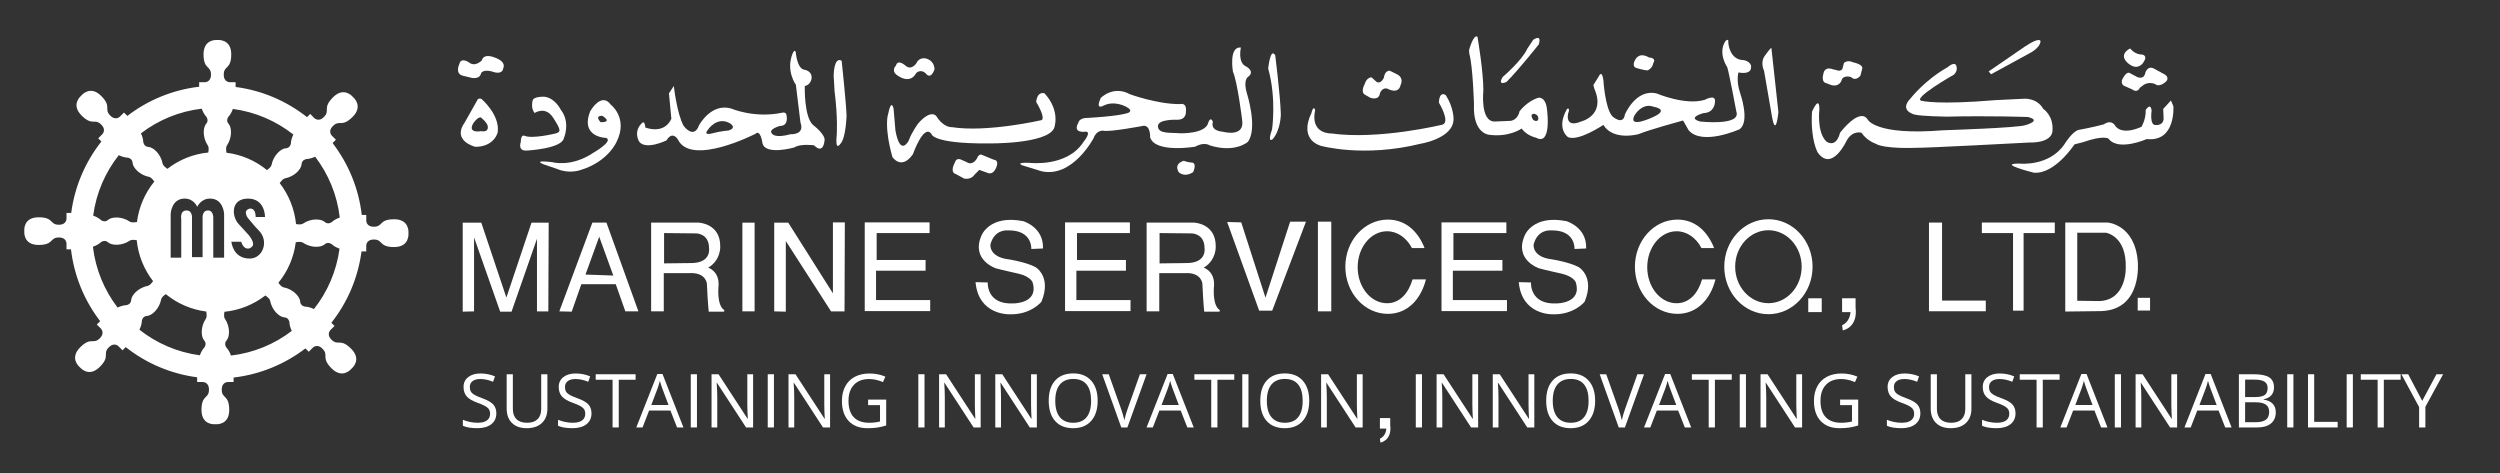 <?xml version="1.0" encoding="utf-8"?>
<!-- Generator: Adobe Illustrator 16.0.0, SVG Export Plug-In . SVG Version: 6.00 Build 0)  -->
<!DOCTYPE svg PUBLIC "-//W3C//DTD SVG 1.1//EN" "http://www.w3.org/Graphics/SVG/1.1/DTD/svg11.dtd">
<svg version="1.1" id="Layer_1" xmlns="http://www.w3.org/2000/svg" xmlns:xlink="http://www.w3.org/1999/xlink" x="0px" y="0px"
	 width="412px" height="78px" viewBox="0 0 412 78" enable-background="new 0 0 412 78" xml:space="preserve">
<rect x="0" y="0" width="412" height="78" fill="#333333" stroke="none"/>
<path fill="#FFFFFF" d="M67.316,38.339c0,0,0.198-2.205-2.354-2.205c-2.557,0-1.801,1.23-3.352,1.23
	c-1.347,0-1.251-1.097-1.251-1.097V35.42H59.62c-0.517-4.427-2.229-8.482-4.81-11.844l0.549-0.551l-0.598-0.594
	c0,0-0.849-0.716,0.107-1.664c1.095-1.099,1.438,0.299,3.246-1.504c1.805-1.804,0.108-3.218,0.108-3.218l-0.12-0.127
	c0,0-1.416-1.692-3.216,0.112c-1.807,1.812-0.408,2.146-1.502,3.248c-0.957,0.953-1.663,0.105-1.663,0.105l-0.596-0.604
	l-0.529,0.525c-3.325-2.627-7.357-4.394-11.769-4.972V13.55h-0.854c0,0-1.099,0.093-1.099-1.248c0-1.553,1.235-0.801,1.235-3.356
	c0-2.549-2.199-2.354-2.199-2.354h-0.17c0,0-2.197-0.194-2.197,2.354c0,2.557,1.228,1.805,1.228,3.356
	c0,1.341-1.098,1.248-1.098,1.248h-0.851v0.742c-4.42,0.521-8.475,2.229-11.836,4.81l-0.554-0.556l-0.6,0.603
	c0,0-0.709,0.852-1.665-0.107c-1.098-1.1,0.303-1.436-1.497-3.24c-1.806-1.813-3.218-0.109-3.218-0.109l-0.121,0.125
	c0,0-1.699,1.406,0.107,3.211c1.804,1.804,2.146,0.406,3.243,1.504c0.958,0.949,0.105,1.664,0.105,1.664l-0.599,0.595l0.522,0.526
	c-2.626,3.328-4.394,7.361-4.973,11.771h-0.775v0.848c0,0,0.097,1.098-1.254,1.098c-1.551,0-0.8-1.225-3.354-1.225
	c-2.553,0-2.349,2.189-2.349,2.189v0.174c0,0-0.204,2.194,2.349,2.194c2.555,0,1.803-1.233,3.354-1.233
	c1.351,0,1.254,1.102,1.254,1.102v0.854h0.737c0.519,4.424,2.23,8.479,4.809,11.84l-0.557,0.555l0.605,0.594
	c0,0,0.849,0.707-0.104,1.671c-1.097,1.09-1.441-0.312-3.245,1.493c-1.805,1.812-0.108,3.224-0.108,3.224l0.122,0.115
	c0,0,1.408,1.694,3.214-0.109c1.809-1.805,0.405-2.141,1.501-3.237c0.955-0.957,1.657-0.111,1.657-0.111l0.605,0.605l0.521-0.528
	c3.327,2.627,7.36,4.392,11.771,4.974v0.779h0.851c0,0,1.099-0.096,1.099,1.256c0,1.551-1.233,0.799-1.233,3.354
	c0,2.551,2.203,2.346,2.203,2.346h0.169c0,0,2.198,0.205,2.198-2.346c0-2.558-1.233-1.806-1.233-3.354
	c0-1.352,1.101-1.256,1.101-1.256h0.85v-0.738c4.424-0.518,8.48-2.229,11.841-4.805l0.549,0.557l0.6-0.605
	c0,0,0.712-0.854,1.665,0.109c1.099,1.1-0.304,1.434,1.5,3.24c1.801,1.803,3.217,0.107,3.217,0.107l0.125-0.127
	c0,0,1.692-1.41-0.116-3.213c-1.799-1.808-2.144-0.404-3.243-1.5c-0.951-0.957-0.102-1.66-0.102-1.66l0.602-0.604l-0.524-0.523
	c2.625-3.321,4.389-7.354,4.97-11.762h0.78v-0.854c0,0-0.096-1.106,1.251-1.106c1.551,0,0.795,1.242,3.352,1.242
	c2.552,0,2.354-2.205,2.354-2.205L67.316,38.339L67.316,38.339z M37.373,24.016c0.949-1.401,0.807-3.052,0.3-3.606
	c-0.497-0.548-0.05-1.146-0.05-1.146c0.339-0.361,0.581-0.824,0.758-1.313c3.732,0.498,7.142,1.998,9.96,4.22
	c-0.229,0.482-0.388,0.989-0.406,1.495c0,0-0.105,0.75-0.853,0.774c-0.739,0.039-2.019,1.106-2.338,2.768
	c-0.051,0.252-0.357,0.543-0.744,0.825c-1.871-1.532-4.17-2.552-6.676-2.862C37.238,24.673,37.229,24.236,37.373,24.016
	 M41.065,36.173c0,0,0.943,1.177,1.57,1.795c1.765,1.75,0.682,4.644-1.484,4.644c-2.799,0-3.018-2.773-3.018-2.773h1.615
	c0.56,1.813,1.967,1.051,1.967,0.391c0-0.643-0.722-1.488-0.722-1.488l-1.664-1.819c-1.188-1.282-1.316-4.194,1.54-4.194
	c2.861,0,2.803,3.037,2.803,3.037h-1.539c0-2.023-1.619-1.438-1.619-0.763C40.514,35.655,41.065,36.173,41.065,36.173 M33.248,17.91
	c0.178,0.504,0.425,0.98,0.772,1.354c0,0,0.446,0.596-0.048,1.146c-0.503,0.557-0.648,2.205,0.3,3.606
	c0.147,0.213,0.136,0.645,0.054,1.121c-2.536,0.244-4.853,1.219-6.74,2.688c-0.407-0.284-0.736-0.592-0.783-0.858
	c-0.315-1.651-1.589-2.711-2.333-2.752c-0.745-0.03-0.852-0.774-0.852-0.774c-0.017-0.494-0.17-0.991-0.392-1.463
	C26.072,19.796,29.507,18.35,33.248,17.91 M19.573,25.577c0.48,0.229,0.991,0.393,1.498,0.409c0,0,0.741,0.103,0.779,0.849
	c0.034,0.742,1.099,2.015,2.758,2.327c0.255,0.056,0.544,0.361,0.828,0.755c-1.528,1.863-2.549,4.17-2.865,6.674
	c-0.49,0.076-0.931,0.093-1.148-0.047c-1.407-0.957-3.053-0.81-3.604-0.308c-0.552,0.503-1.151,0.053-1.151,0.053
	c-0.364-0.336-0.823-0.579-1.313-0.755C15.85,31.805,17.349,28.393,19.573,25.577 M21.617,49.445
	c-0.033,0.744-0.779,0.843-0.779,0.843c-0.492,0.021-0.989,0.178-1.461,0.399c-2.178-2.852-3.625-6.283-4.065-10.025
	c0.508-0.18,0.98-0.426,1.354-0.771c0,0,0.599-0.445,1.151,0.051c0.552,0.5,2.197,0.648,3.604-0.301
	c0.214-0.146,0.637-0.135,1.113-0.057c0.251,2.537,1.222,4.854,2.692,6.745c-0.287,0.407-0.593,0.729-0.855,0.776
	C22.713,47.427,21.654,48.698,21.617,49.445 M33.944,52.488c-0.952,1.4-0.804,3.06-0.301,3.604c0.5,0.559,0.05,1.154,0.05,1.154
	c-0.336,0.359-0.579,0.816-0.754,1.307c-3.732-0.496-7.145-1.994-9.961-4.217c0.229-0.48,0.39-0.99,0.404-1.498
	c0,0,0.109-0.744,0.859-0.773c0.736-0.041,2.011-1.098,2.329-2.764c0.053-0.26,0.358-0.549,0.749-0.83
	c1.868,1.529,4.169,2.551,6.671,2.869C34.076,51.829,34.09,52.273,33.944,52.488 M35.149,42.464v-6.375c0,0,0.123-1.405-0.87-1.405
	c-1.039,0-0.892,1.342-0.892,1.342v6.345H31.64v-6.345c0,0,0.145-1.342-0.895-1.342c-1.136,0-0.876,1.405-0.876,1.405v6.375h-1.744
	v-7.217c0,0,0.105-2.522,2.317-2.522c1.518,0,2.059,1.362,2.059,1.362s0.586-1.362,2.116-1.362c2.208,0,2.317,2.522,2.317,2.522
	v7.217H35.149z M38.063,58.593c-0.178-0.502-0.427-0.976-0.771-1.346c0,0-0.449-0.597,0.053-1.154
	c0.5-0.547,0.654-2.202-0.304-3.604c-0.146-0.206-0.129-0.638-0.055-1.106c2.536-0.252,4.854-1.227,6.744-2.688
	c0.409,0.281,0.731,0.588,0.782,0.846c0.313,1.663,1.591,2.723,2.341,2.759c0.742,0.035,0.841,0.779,0.841,0.779
	c0.018,0.491,0.17,0.989,0.39,1.457C45.24,56.714,41.808,58.156,38.063,58.593 M51.738,50.932c-0.478-0.229-0.987-0.39-1.492-0.404
	c0,0-0.743-0.103-0.781-0.855c-0.033-0.732-1.098-2.015-2.761-2.328c-0.254-0.047-0.549-0.359-0.826-0.746
	c1.533-1.873,2.547-4.172,2.865-6.674c0.493-0.086,0.934-0.094,1.152,0.049c1.405,0.957,3.056,0.807,3.604,0.295
	c0.548-0.498,1.153-0.039,1.153-0.039c0.356,0.334,0.813,0.57,1.3,0.75C55.458,44.708,53.962,48.119,51.738,50.932 M54.654,36.62
	c0,0-0.605,0.448-1.153-0.052c-0.548-0.504-2.199-0.655-3.604,0.302c-0.212,0.144-0.64,0.135-1.11,0.057
	c-0.256-2.532-1.225-4.854-2.693-6.752c0.287-0.399,0.589-0.724,0.848-0.774c1.665-0.314,2.725-1.584,2.755-2.332
	c0.039-0.744,0.785-0.854,0.785-0.854c0.49-0.019,0.986-0.17,1.457-0.388c2.175,2.849,3.621,6.283,4.057,10.023
	C55.493,36.025,55.02,36.277,54.654,36.62"/>
<polygon fill="#FFFFFF" points="76.256,51.363 76.256,36.693 79.317,36.693 83.451,49.04 87.592,36.693 90.423,36.693 
	90.365,51.313 88.494,51.313 88.494,39.35 84.303,51.363 82.429,51.363 78.124,39.124 78.124,51.313 "/>
<path fill="#FFFFFF" d="M99.943,36.689h-2.324l-5.443,14.623l2.04,0.052l1.591-4.533h5.667l1.584,4.481h2.152L99.943,36.689z
	 M96.488,45.246l2.263-6.232l2.323,6.397L96.488,45.246z"/>
<path fill="#FFFFFF" d="M118.417,47.116c0.167-2.439-1.704-3.003-1.704-3.003c2.097-1.246,1.982-3.456,1.982-3.456
	c0.062-3.857-3.57-3.968-3.57-3.968h-7.819v14.623h2.084v-6.301h4.233c2.773-0.146,2.875,1.77,2.875,1.77
	c0.15,3.378,0.302,4.583,0.302,4.583h2.523l0.049-0.247C118.058,50.309,118.417,47.116,118.417,47.116 M113.773,43.354l-4.333,0.053
	V38.41l5.295,0.054c0,0,2.114,0,2.114,2.42C116.851,40.882,117.306,43.405,113.773,43.354"/>
<path fill="#FFFFFF" d="M200.07,47.116c0.167-2.439-1.698-3.003-1.698-3.003c2.091-1.246,1.982-3.456,1.982-3.456
	c0.055-3.857-3.567-3.968-3.567-3.968h-7.824v14.623h2.083v-6.301h4.237c2.772-0.146,2.872,1.77,2.872,1.77
	c0.151,3.378,0.304,4.583,0.304,4.583h2.519l0.054-0.247C199.716,50.309,200.07,47.116,200.07,47.116 M195.431,43.354l-4.333,0.053
	V38.41l5.29,0.054c0,0,2.121,0,2.121,2.42C198.51,40.882,198.963,43.405,195.431,43.354"/>
<rect x="122.345" y="36.695" fill="#FFFFFF" width="2.014" height="14.615"/>
<polygon fill="#FFFFFF" points="127.591,51.313 127.591,36.695 129.905,36.695 137.264,48.341 137.264,36.65 139.229,36.65 
	139.178,51.313 136.958,51.313 129.502,39.727 129.502,51.363 "/>
<polygon fill="#FFFFFF" points="153.195,36.65 142.508,36.65 142.508,51.268 153.297,51.268 153.297,49.45 144.371,49.45 
	144.371,44.611 152.535,44.611 152.535,42.845 144.473,42.845 144.473,38.41 153.195,38.41 "/>
<polygon fill="#FFFFFF" points="186.207,36.65 175.521,36.65 175.521,51.268 186.31,51.268 186.31,49.45 177.387,49.45 
	177.387,44.611 185.552,44.611 185.552,42.845 177.488,42.845 177.488,38.41 186.207,38.41 "/>
<polygon fill="#FFFFFF" points="248.249,36.65 237.561,36.65 237.561,51.268 248.348,51.268 248.348,49.45 239.43,49.45 
	239.43,44.611 247.595,44.611 247.595,42.845 239.523,42.845 239.523,38.41 248.249,38.41 "/>
<polygon fill="#FFFFFF" points="202.236,36.587 207.51,51.195 209.658,51.195 215.225,36.53 212.614,36.53 208.551,49.055 
	204.554,36.646 "/>
<rect x="217.191" y="36.53" fill="#FFFFFF" width="2.203" height="14.78"/>
<path fill="#FFFFFF" d="M232.79,46.04c-0.677,2.289-2.106,3.933-4.204,3.933c-2.677,0-4.843-2.656-4.843-5.931
	s2.166-5.931,4.843-5.931c1.723,0,3.234,1.104,4.098,2.767h2.082c-1.08-2.767-3.146-4.688-6.039-4.688
	c-3.871,0-7.016,3.473-7.016,7.763c0,4.291,3.145,7.771,7.016,7.771c3.228,0,5.441-2.404,6.269-5.682L232.79,46.04L232.79,46.04z"/>
<path fill="#FFFFFF" d="M280.502,46.04c-0.661,2.289-2.095,3.933-4.197,3.933c-2.676,0-4.84-2.656-4.84-5.931
	s2.164-5.931,4.84-5.931c1.721,0,3.236,1.104,4.09,2.767h2.088c-1.076-2.767-3.142-4.688-6.031-4.688
	c-3.876,0-7.018,3.473-7.018,7.763c0,4.291,3.142,7.771,7.018,7.771c3.22,0,5.438-2.404,6.26-5.682L280.502,46.04L280.502,46.04z"/>
<path fill="#FFFFFF" d="M291.436,36.13c-4.018,0-7.276,3.5-7.276,7.821c0,4.326,3.261,7.829,7.276,7.829
	c4.021,0,7.276-3.503,7.276-7.829C298.712,39.63,295.454,36.13,291.436,36.13 M291.436,49.966c-3.024,0-5.48-2.692-5.48-6.015
	c0-3.317,2.456-6.008,5.48-6.008c3.027,0,5.479,2.689,5.479,6.008C296.914,47.271,294.463,49.966,291.436,49.966"/>
<path fill="#FFFFFF" d="M259.479,41.032c0,0,0.22-3.191-3.934-3.063c0,0-2.146-0.223-2.801,2.319c0,0-0.313,2.06,3.015,2.455
	c0,0,2.804,0.431,4.376,1.261c0,0,2.756,1.533,1.008,5.729c0,0-1.752,2.189-5.298,2.06c0,0-5.067,0.176-5.551-5.295l2.013,0.049
	c0,0-0.265,3.715,4.286,3.453c0,0,4.154,0,3.104-3.453c0,0-0.307-0.963-2.318-1.444c0,0-2.974-0.658-3.721-0.879
	c0,0-4.151-1.351-2.405-5.38c0,0,1.271-3.495,6.87-2.401c0,0,3.411,0.957,3.277,4.506L259.479,41.032z"/>
<path fill="#FFFFFF" d="M169.958,41.032c0,0,0.223-3.191-3.937-3.063c0,0-2.141-0.223-2.797,2.319c0,0-0.302,2.06,3.018,2.455
	c0,0,2.798,0.431,4.377,1.261c0,0,2.751,1.533,1.004,5.729c0,0-1.751,2.189-5.295,2.06c0,0-5.073,0.176-5.558-5.295l2.011,0.049
	c0,0-0.256,3.715,4.289,3.453c0,0,4.154,0,3.109-3.453c0,0-0.308-0.963-2.319-1.444c0,0-2.976-0.658-3.721-0.879
	c0,0-4.151-1.351-2.403-5.38c0,0,1.27-3.495,6.868-2.401c0,0,3.41,0.957,3.28,4.506L169.958,41.032z"/>
<rect x="298" y="49.159" fill="#FFFFFF" width="2.22" height="2.276"/>
<path fill="#FFFFFF" d="M305.798,50.671v-1.512h-2.221v2.276h1.39c-0.064,0.662-0.339,1.687-1.39,2.17l0.112,0.843
	C303.689,54.448,306.212,54.044,305.798,50.671"/>
<polygon fill="#FFFFFF" points="338.629,36.673 326.607,36.673 326.607,38.41 331.749,38.41 331.749,51.195 333.487,51.195 
	333.487,38.41 338.629,38.41 "/>
<polygon fill="#FFFFFF" points="320.051,49.537 320.051,36.68 317.895,36.68 317.895,49.537 317.895,51.294 320.051,51.294 
	327.258,51.294 327.258,49.537 "/>
<path fill="#FFFFFF" d="M352.304,43.073c-0.479-6.058-4.928-6.396-4.928-6.396h-7.021v14.666l5.89-0.072
	C353.161,51.064,352.304,43.073,352.304,43.073 M345.977,49.615l-3.646-0.047V38.354h4.72c0,0,3.43,0.485,3.273,5.791
	C350.323,44.145,350.479,49.45,345.977,49.615"/>
<rect x="352.292" y="49.083" fill="#FFFFFF" width="2.037" height="2.094"/>
<path fill="#FFFFFF" d="M358.171,17.49c0,0,0.458,5.943-4.391,5.429c0,0-4.675,2.08-6.293-0.062c0,0-0.757-0.637-4.213,0.578
	l-1.396,0.353c0,0-3.226,4.957-6.694,4.672c0,0-6.295-1.56-2.309-1.498c0,0,4.794,0.517,7.336-3.175c0,0,1.204-2.021,2.307-2.373
	c0,0,2.308-0.405,4.215-0.928c0,0,0.979-0.803,1.738,0.06c0,0,0.805,1.968,4.445,0.353c0,0,0.751-1.213,0.695-2.776
	c0,0,0.804-1.323,0.977,0.116c0,0-0.402,2.544,0.751,2.365c0,0,1.39,0.119,1.211-1.381l-0.055-1.271l1.269-1.389L358.171,17.49z"/>
<path fill="#FFFFFF" d="M351.184,8.13c0,0,0.689,0.864,1.844,0.864c0,0,1.043,0.12,0.175,1.333c0,0-0.809,1.329-2.253,0.284
	c0,0-1.561-0.977-0.635-2.078C350.313,8.533,351.065,7.729,351.184,8.13"/>
<path fill="#FFFFFF" d="M351.122,12.117l1.095,0.576c0,0,1.104,0.525,1.329-0.69c0,0,0.349-1.272,1.448-0.692l1.674,0.916
	c0,0,0.979,0.467,0.285,1.225c0,0-1.091,1.033-1.794,0.396c0,0-1.146-0.518-2.076,0.291l-0.456,0.346c0,0-0.351,0.929-1.273,0.233
	l-1.323-0.579c0,0-0.867-0.462,0.058-1.615C350.086,12.523,350.598,11.656,351.122,12.117"/>
<path fill="#FFFFFF" d="M328.133,12.236l6.357-3.469c0,0,1.681-0.809,1.791-1.959c0,0,0-0.875-2.659,0.92l-5.892,4.043
	L328.133,12.236z"/>
<path fill="#FFFFFF" d="M322.021,12.288c0,0-7.226,4.103-5.263,4.336c0,0,2.543,0.688,12.068-0.121l4.681-0.228
	c0,0,2.134-0.233,3.233,1.676c0,0,1.728,1.099,1.505,3.64c0,0,0.109,1.959-3.875,1.899c0,0-17.322,0.927-18.651,0.869
	c0,0-5.142,0.232-6.64-0.69c0,0-1.391-0.455-2.313-1.793c0,0-1.44-0.461-2.422,1.272c0,0-2.433,5.312-4.798,1.961
	c0,0-1.215-2.082-0.925-6.701c0,0,1.214-2.829,1.214-0.401c0,0-0.467,3.75,1.152,5.317c0,0,1.564,1.209,2.251-1.448
	c0,0,3.127-4.16,4.508-2.25c0,0,1.095,2.771,12.475,1.844c0,0,12.648-0.401,13.629-0.866c0,0,2.716-0.748,0.349-1.321
	c0,0-6.239-0.231-13.396-0.06c0,0-4.223-0.059-5.315-0.353c0,0-2.598-0.632-0.628-2.654c0,0,2.307-3.002,6.112-5.142
	c0,0,1.445-1.323,1.503,0.175C322.479,11.251,322.542,11.77,322.021,12.288"/>
<path fill="#FFFFFF" d="M305.038,12.691c0,0-1.326-0.403-1.558,0.582c0,0-0.348,1.101-1.674,0.748l-0.926-0.346
	c0,0-0.813-0.117-0.349-1.676c0,0,0.173-1.091,1.562-0.57l0.514,0.109c0,0,0.986,0.461,1.104-0.521l0.17-0.638
	c0,0,0.52-0.575,1.504-0.112c0,0,1.788,0.344,1.496,1.102l-0.283,1.092C306.598,12.462,305.85,13.501,305.038,12.691"/>
<path fill="#FFFFFF" d="M291.927,7.898l1.153,10.572c0,0-0.4,4.277-1.036,0.863l-1.329-7.68c0,0-0.752-1.45,0.234-2.604
	C290.949,9.052,291.696,7.962,291.927,7.898"/>
<path fill="#FFFFFF" d="M287.42,9.915c-2.484,0-2.6-2.94-2.6-2.94c0.115-0.746-0.454-0.231-0.454-0.231
	c-1.33,2.026,0.284,4.334,0.284,4.334c0.293,0.866,1.505,7.333,1.505,7.333c0.806,2.374-5.952,1.617-5.952,1.617
	c-2.305-0.631,0.521-1.387,0.521-1.387c1.903-0.054,1.903-1.845,1.903-1.845c0.179-1.383-1.675-0.348-1.675-0.348
	c-3.172,0.979-7.909-1.036-7.909-1.036c-3.465-0.866-5.257,3.458-5.257,3.458c-0.288,1.912-2.077,0.295-2.077,0.295
	c-1.212-1.39-1.471-5.972-1.471-5.972c-0.253-1.754-0.722-0.67-0.722-0.67l-0.927,1.498l0.171,0.633
	c1.908,4.396-2.193,5.371-2.193,5.371c-2.771,1.152-2.137-1.324-2.137-1.324c0.402-1.102-0.179-0.75-0.179-0.75
	c-1.847,3.229,0.12,4.617,0.12,4.617c1.615,0.867,5.864-1.981,5.864-1.981c1.653,2.692,5.805,1.519,5.805,1.519
	c1.781-0.744,7.331-2.248,7.331-2.248l0.923,1.615c2.251,2.598,8.373-0.168,8.373-0.168c1.791-1.222,0.113-5.953,0.113-5.953
	c-0.691-2.021-0.289-3.408-0.289-3.408c1.851,0.346,2.022-0.514,2.022-0.514C288.928,10.206,287.42,9.915,287.42,9.915
	 M272.467,19.275c0,0-4.213,2.027-3.119-0.227c0,0,1.215-2.199,3.184-1.449C272.529,17.602,275.236,18.007,272.467,19.275"/>
<path fill="#FFFFFF" d="M269.633,11.193c0,0,1.274,0.404,1.908,0.404c0,0,0.759-0.289,0.926-1.217c0,0,0.637-0.807-0.751-0.92
	c0,0-1.328-0.928-2.136,0.225C269.58,9.686,268.773,10.848,269.633,11.193"/>
<path fill="#FFFFFF" d="M253.585,7.32c0,0-3.231,4.103-5.315,6.181c0,0-1.553,0.754-0.633-0.81c0,0,3.178-2.711,4.038-4.623
	l0.986-1.498C252.661,6.57,254.155,5.479,253.585,7.32"/>
<path fill="#FFFFFF" d="M254.973,18.296c-0.178-2.481-1.447-2.19-1.447-2.19c-1.903,0.578-3.114,2.252-3.114,2.252
	c-0.29,1.438-1.446,1.558-1.446,1.558l-2.65,0.112c-2.432,0-1.856-5.139-1.856-5.139c0-3.183-0.972-8.837-0.972-8.837
	c-0.698-0.457-1.396,2.257-1.396,2.257l0.061,0.571c0.582,2.142,0.759,8.265,0.759,8.265c-0.234,5.019,2.594,5.08,2.594,5.08
	c3.294,0.401,5.258-1.043,5.258-1.043c0.864,1.211,2.367,1.504,2.367,1.504C255.716,24.13,254.973,18.296,254.973,18.296
	 M253.465,19.798c0,0-0.285,0.345-0.805-0.06c0,0-0.69-0.983,0.173-0.983C252.833,18.755,253.755,18.93,253.465,19.798"/>
<path fill="#FFFFFF" d="M237.126,16.909c0,0,1.965,3.231,0.576,3.637c0,0-10.453,2.543-18.306,1.447c0,0-3.526,0.167-2.66-3.872
	c0,0-0.285-0.928-0.631,0.581c0,0-2.201,3.983,1.5,5.312c0,0,7.098,2.02,16.578-0.343c0,0,5.36-0.869,5.36-4.045
	c0,0,0.063-1.851-1.267-3.929C238.28,15.695,237.241,14.83,237.126,16.909"/>
<path fill="#FFFFFF" d="M228.636,14.604c0,0,1.847,1.092,2.196-0.642c0,0,0.577-1.035-0.516-1.675l-1.276-0.63
	c0,0-0.808-0.117-0.979,1.151c0,0-0.58,1.322-1.389,0.521l-0.63-0.58c0,0-0.81-0.059-1.16,1.152c0,0-0.75,1.33,0.12,1.736
	l0.805,0.463c0,0,1.441,0.578,1.615-0.754C227.422,15.352,227.768,14.368,228.636,14.604"/>
<path fill="#FFFFFF" d="M210.154,9.114c0,0,0.811,6.297,0.928,9.698c0,0,0,2.547-1.328,4.105c0,0-0.982,0.861-0.117-1.613
	c0,0,0.754-5.029-0.637-9.996C209,11.311,209.348,7.727,210.154,9.114"/>
<path fill="#FFFFFF" d="M195.083,26.496c0,0,0.519,0.229,1.271,0.293c0,0,0.979-0.116,0.291,1.554c0,0-1.213,0.982-2.374,0.056
	C194.271,28.398,193.295,27.078,195.083,26.496"/>
<path fill="#FFFFFF" d="M204.496,7.841c0,0-0.577,2.486,0.869,3.119c0,0,1.557,0.812,0.285,1.731c0,0-0.808,0.521-0.169,2.658
	c0,0,1.848,5.775,0.169,8.025c0,0-2.076,1.902-6.291,0.579c0,0-0.866-0.63-2.427,0.228c0,0-6.583,1.099-7.393-1.551
	c0,0,0.11-1.91-1.045-1.91c0,0-5.711,1.098-6.691,0.812c0,0-1.098-0.117-1.565,1.211c0,0-3.46,6.633-8.604,5.479l-3.175-0.979
	c0,0-1.27-0.521,1.266-0.402c0,0,6.133,0.748,8.846-3.467c0,0,1.379-1.678,0.34-1.678c0,0-2.217,0.365-1.208-1.452
	c0,0,0.1-0.862,1.623-0.815c0,0,4.657-0.246,6.384-0.758c0,0,1.313-0.304-0.104-1.068c0,0-1.925-1.106-3.752-0.193
	c0,0-1.414,0.859-0.454-1.264c0,0,2.079-2.135,4.813-0.613c0,0,4.557,1.669,8.307,1.623c0,0,1.115-0.358,0.912,1.314
	c0,0,0.099,1.266-1.419,1.266c0,0-3.122-0.145-3.187,1.019v0.099c0.095,1.264,2.075,0.963,3.644,1.112c0,0,4.253,0.15,4.659-1.774
	c0,0,0.356-1.11,0.759-0.097c0,0-0.604,1.416,1.672,1.621c0,0,3.643,1.015,3.139-1.979c0,0-0.759-6.231-1.519-7.949
	C203.179,11.787,202.475,7.6,204.496,7.841"/>
<path fill="#FFFFFF" d="M170.761,16.798c0,0,1.571,2.537,0.913,2.994c0,0-8.958,2.071-14.788,1.166c0,0-1.363,0.144-2.585-1.828
	c0,0-0.859-1.216-2.984,1.215c0,0-1.063,1.423-1.57,2.843c0,0-1.372,2.729-2.178-1.67l-0.307-3.604c0,0-0.354-1.821-0.907,0.917
	c0,0-0.71,1.875,0.706,7.036c0,0,1.472,2.275,3.39-0.458c0,0,1.771-5.064,3.039-3.347c0,0,0.051,1.625,9.323,1.576
	c0,0,9.623,0.15,10.892-2.488c0,0,1.16-2.774-1.567-5.77C172.138,15.382,170.968,14.925,170.761,16.798"/>
<path fill="#FFFFFF" d="M161.392,27.996l1.524,0.556c0,0,0.811,0.253,1.268-0.965c0,0,0.554-1.162-0.405-1.265l-1.98-0.813
	c0,0-0.456-0.252-0.804,0.607c0,0-0.663,1.314-1.777,0.553l-0.81-0.35c0,0-0.808-0.456-1.062,0.509c0,0-0.911,1.567,0.2,1.868
	l1.316,0.719c0,0,1.111,0.299,1.722-0.613L161.392,27.996z"/>
<path fill="#FFFFFF" d="M150.991,12.039c0,0,0.691-0.729,1.552,0.027c0,0,0.769,1.25,1.459-0.621c0,0,0.104-1.35-1.351-1.793
	c0,0-1.107-0.35-1.625,0.758c0,0-0.831,1.316-1.834,0.378c0,0-1.246-1.103-1.526,0c0,0-0.966,0.907,0.312,1.696
	C147.979,12.484,149.954,13.977,150.991,12.039"/>
<path fill="#FFFFFF" d="M138.705,10.014c0,0,0.71,6.59,0.808,9.014c0,0-0.097,3.75-1.01,4.662c0,0-0.913,1.472-0.608-1.519
	c0,0,0.205-2.737-0.357-7.139l-0.148-2.536C137.39,12.496,137.39,9.257,138.705,10.014"/>
<path fill="#FFFFFF" d="M133.993,20.6c-1.52-1.361-1.364-6.425-1.364-6.425c0.96-0.159,1.117-1.222,1.117-1.222
	c0.149-1.317-1.22-1.469-1.22-1.469c-1.161-0.204-1.365-2.733-1.365-2.733c-0.104-0.862-0.514,0-0.514,0
	c-1.208,2.885,0.514,5.219,0.514,5.219l0.757,6.224c0.76,2.082-1.625,1.925-1.625,1.925c-2.58,0.71-3.033-0.054-3.033-0.054
	c-0.809-0.754,1.266-1.308,1.266-1.308c1.47,0,1.11-1.625,1.11-1.625c0-0.76-0.708-0.562-0.708-0.562
	c-4.56,0.967-8.355-0.655-8.355-0.655c-3.346-1.063-5.375,2.733-5.375,2.733c-0.854,2.383-2.527,0.109-2.527,0.109
	c-1.116-1.977-1.623-6.584-1.623-6.584l-0.803,1.209l0.396,4.205c-1.263,2.688-4.297,1.42-4.297,1.42
	c-0.056-1.068-0.458-0.814-0.458-0.814c-1.621,1.468-0.556,3.144-0.556,3.144c1.107,1.468,4.506-0.201,4.506-0.201
	c1.01-1.676,1.876-0.155,1.876-0.155c2.172,4.511,12.759-0.914,12.759-0.914c0.858-0.806,1.163,1.42,1.163,1.42
	c0.308,2.229,5.275,0.811,5.275,0.811c0.96-0.654,3.234-0.354,3.234-0.354c1.565,1.567,1.726-0.703,1.726-0.703
	C136.169,22.223,133.993,20.6,133.993,20.6 M120.019,21.518c0,0-1.118,0.045-2.839,0.502c0,0-1.321,0.353-0.506-0.658
	c0,0,1.47-2.229,3.591-1.062C120.265,20.3,121.586,21.055,120.019,21.518"/>
<path fill="#FFFFFF" d="M100.665,17.259c-1.561-2.182-3.393,1.065-3.393,1.065c-1.722,4.353,2.639,4.404,2.639,4.404
	c1.21,0.555-2.183,2.482-2.183,2.482c-3.646,2.424-6.732,1.51-6.732,1.51c-3.402-0.4-1.416,0.359-1.416,0.359l2.226,0.76
	c1.977,0.855,3.793,0.201,3.793,0.201c4.662-1.371,6.034-4.707,6.034-4.707C103.552,19.434,100.665,17.259,100.665,17.259
	 M99,20.143c0,0-1.121-1.063,0.25-1.063C99.25,19.081,101.068,20.143,99,20.143"/>
<path fill="#FFFFFF" d="M88.105,18.624c0,0,1.728-1.185,2.99,0.685c0.018,0.028,0.032,0.051,0.056,0.077
	c1.263,1.976,1.41,2.382,0.297,2.636c0,0-3.797,0.912-5.014,0.351c0,0-0.605-0.306-0.605,1.019c0,0-0.607,1.572,1.063,1.414
	c0,0,5.669-0.301,6.029-2.022c0,0,1.161-2.587-0.508-4.708c0,0-0.863-1.823-2.584-2.125c0,0-2.076-0.149-2.076,0.759
	C87.754,16.703,87.444,17.816,88.105,18.624"/>
<path fill="#FFFFFF" d="M79.292,12.039c0,0,0.308-0.657,1.826-0.252c0,0,1.624,0.709,1.824-0.555c0,0,0.608-1.061-1.472-1.772
	c0,0-1.721-0.76-2.075,0.504c0,0-1.114,1.164-2.13,0.306c0,0-1.316-0.914-1.571,0.304c0,0-0.808,1.62,0.662,1.925l1.268,0.307
	C77.624,12.802,79.04,13.208,79.292,12.039"/>
<path fill="#FFFFFF" d="M79.34,16.298c-0.605-0.205-0.702,0.252-0.702,0.252l-2.03,3.591c-2.225,3.1,1.721,4.055,1.721,4.055
	c3.142,0,3.692-2.379,3.692-2.379C82.432,18.93,79.34,16.298,79.34,16.298 M79.292,21.613c0,0-2.279,0.451-1.315-1.268
	c0,0,1.013-1.516,1.471-0.81c0,0,0.759,0.603,0.909,1.167C80.356,20.705,80.714,21.861,79.292,21.613"/>
<g>
	<path fill="#FFFFFF" d="M81.796,68.111c0,0.771-0.28,1.373-0.839,1.808c-0.56,0.433-1.32,0.646-2.279,0.646
		c-1.04,0-1.839-0.135-2.399-0.401V69.18c0.36,0.151,0.751,0.271,1.176,0.359c0.423,0.087,0.844,0.132,1.259,0.132
		c0.68,0,1.191-0.129,1.535-0.388c0.344-0.258,0.516-0.616,0.516-1.075c0-0.306-0.061-0.554-0.183-0.748
		c-0.122-0.19-0.326-0.371-0.612-0.535c-0.286-0.164-0.721-0.352-1.304-0.559c-0.815-0.292-1.398-0.638-1.749-1.038
		c-0.35-0.398-0.524-0.922-0.524-1.563c0-0.677,0.254-1.216,0.762-1.615c0.508-0.398,1.179-0.601,2.015-0.601
		c0.872,0,1.674,0.162,2.405,0.479l-0.317,0.89c-0.724-0.305-1.427-0.457-2.111-0.457c-0.54,0-0.962,0.115-1.266,0.349
		c-0.304,0.231-0.456,0.555-0.456,0.967c0,0.304,0.056,0.553,0.168,0.746c0.112,0.192,0.301,0.373,0.567,0.533
		c0.266,0.161,0.672,0.342,1.221,0.536c0.919,0.328,1.552,0.681,1.897,1.056C81.623,67.023,81.796,67.514,81.796,68.111z"/>
	<path fill="#FFFFFF" d="M90.21,61.677v5.675c0,1-0.302,1.784-0.905,2.356c-0.604,0.569-1.434,0.856-2.489,0.856
		c-1.056,0-1.872-0.289-2.45-0.864c-0.579-0.574-0.867-1.367-0.867-2.375v-5.648h1.02V67.4c0,0.729,0.2,1.293,0.6,1.686
		c0.399,0.393,0.987,0.588,1.763,0.588c0.739,0,1.309-0.197,1.709-0.593c0.4-0.394,0.6-0.958,0.6-1.692v-5.711L90.21,61.677
		L90.21,61.677z"/>
	<path fill="#FFFFFF" d="M97.479,68.111c0,0.771-0.279,1.373-0.839,1.808c-0.56,0.433-1.32,0.646-2.279,0.646
		c-1.04,0-1.839-0.135-2.399-0.401V69.18c0.36,0.151,0.752,0.271,1.176,0.359c0.423,0.087,0.844,0.132,1.259,0.132
		c0.68,0,1.191-0.129,1.535-0.388c0.344-0.258,0.516-0.616,0.516-1.075c0-0.306-0.061-0.554-0.183-0.748
		c-0.122-0.19-0.326-0.371-0.612-0.535c-0.286-0.164-0.72-0.352-1.304-0.559c-0.815-0.292-1.398-0.638-1.748-1.038
		c-0.35-0.398-0.525-0.922-0.525-1.563c0-0.677,0.254-1.216,0.762-1.615c0.508-0.398,1.179-0.601,2.015-0.601
		c0.872,0,1.673,0.162,2.405,0.479l-0.318,0.89c-0.724-0.305-1.427-0.457-2.111-0.457c-0.54,0-0.961,0.115-1.266,0.349
		c-0.304,0.231-0.456,0.555-0.456,0.967c0,0.304,0.056,0.553,0.168,0.746c0.112,0.192,0.301,0.373,0.567,0.533
		c0.266,0.161,0.673,0.342,1.221,0.536c0.919,0.328,1.552,0.681,1.898,1.056C97.306,67.023,97.479,67.514,97.479,68.111z"/>
	<path fill="#FFFFFF" d="M101.971,70.443h-1.02v-7.86h-2.777v-0.906h6.573v0.906h-2.776V70.443z"/>
	<path fill="#FFFFFF" d="M111.578,70.443l-1.092-2.787h-3.514l-1.08,2.787h-1.032l3.466-8.803h0.858l3.448,8.803H111.578z
		 M110.169,66.739l-1.02-2.718c-0.132-0.344-0.268-0.768-0.408-1.266c-0.088,0.383-0.214,0.807-0.378,1.266l-1.032,2.718H110.169z"
		/>
	<path fill="#FFFFFF" d="M113.839,70.443v-8.768h1.02v8.768H113.839z"/>
	<path fill="#FFFFFF" d="M124.112,70.443h-1.163l-4.792-7.356h-0.048c0.064,0.863,0.096,1.654,0.096,2.375v4.981h-0.941v-8.768
		h1.151l4.78,7.328h0.048c-0.008-0.105-0.026-0.453-0.054-1.039s-0.038-1.006-0.03-1.258v-5.031h0.953V70.443z"/>
	<path fill="#FFFFFF" d="M126.523,70.443v-8.768h1.02v8.768H126.523z"/>
	<path fill="#FFFFFF" d="M136.797,70.443h-1.164l-4.792-7.356h-0.048c0.064,0.863,0.096,1.654,0.096,2.375v4.981h-0.942v-8.768
		h1.151l4.78,7.328h0.047c-0.008-0.105-0.026-0.453-0.054-1.039c-0.027-0.586-0.038-1.006-0.029-1.258v-5.031h0.954L136.797,70.443
		L136.797,70.443z"/>
	<path fill="#FFFFFF" d="M143.063,65.852h2.98v4.266c-0.463,0.146-0.935,0.26-1.415,0.335s-1.036,0.114-1.668,0.114
		c-1.327,0-2.36-0.396-3.1-1.187c-0.74-0.789-1.11-1.896-1.11-3.317c0-0.912,0.183-1.711,0.549-2.396
		c0.366-0.688,0.893-1.21,1.581-1.572c0.688-0.359,1.493-0.543,2.417-0.543c0.936,0,1.808,0.174,2.615,0.518l-0.396,0.898
		c-0.792-0.336-1.553-0.504-2.285-0.504c-1.067,0-1.901,0.317-2.5,0.955c-0.6,0.635-0.9,1.518-0.9,2.645
		c0,1.184,0.289,2.08,0.867,2.691c0.578,0.611,1.426,0.918,2.546,0.918c0.608,0,1.201-0.068,1.781-0.209v-2.699h-1.961
		L143.063,65.852L143.063,65.852z"/>
	<path fill="#FFFFFF" d="M151.34,70.443v-8.768h1.02v8.768H151.34z"/>
	<path fill="#FFFFFF" d="M161.613,70.443h-1.164l-4.792-7.356h-0.048c0.064,0.863,0.096,1.654,0.096,2.375v4.981h-0.942v-8.768
		h1.151l4.78,7.328h0.048c-0.008-0.105-0.025-0.453-0.054-1.039c-0.028-0.586-0.038-1.006-0.03-1.258v-5.031h0.954L161.613,70.443
		L161.613,70.443z"/>
	<path fill="#FFFFFF" d="M170.874,70.443h-1.164l-4.792-7.356h-0.048c0.064,0.863,0.096,1.654,0.096,2.375v4.981h-0.942v-8.768
		h1.151l4.78,7.328h0.048c-0.008-0.105-0.025-0.453-0.054-1.039c-0.028-0.586-0.038-1.006-0.03-1.258v-5.031h0.954L170.874,70.443
		L170.874,70.443z"/>
	<path fill="#FFFFFF" d="M180.895,66.05c0,1.401-0.354,2.507-1.064,3.31c-0.709,0.805-1.696,1.207-2.959,1.207
		c-1.292,0-2.288-0.396-2.989-1.187c-0.702-0.789-1.053-1.903-1.053-3.344c0-1.429,0.352-2.533,1.056-3.318
		c0.703-0.784,1.703-1.18,2.998-1.18c1.26,0,2.243,0.399,2.951,1.2C180.541,63.539,180.895,64.643,180.895,66.05z M173.908,66.05
		c0,1.187,0.253,2.086,0.759,2.701c0.506,0.612,1.24,0.92,2.204,0.92c0.971,0,1.705-0.307,2.201-0.918
		c0.496-0.61,0.743-1.514,0.743-2.703c0-1.182-0.247-2.073-0.74-2.686c-0.494-0.609-1.224-0.914-2.192-0.914
		c-0.972,0-1.71,0.307-2.216,0.92C174.161,63.984,173.908,64.878,173.908,66.05z"/>
	<path fill="#FFFFFF" d="M187.857,61.677h1.098l-3.161,8.769h-1.007l-3.143-8.769h1.08l2.016,5.675
		c0.231,0.649,0.416,1.284,0.552,1.899c0.144-0.647,0.332-1.293,0.563-1.938L187.857,61.677z"/>
	<path fill="#FFFFFF" d="M195.672,70.443l-1.091-2.787h-3.515l-1.08,2.787h-1.031l3.466-8.803h0.857l3.449,8.803H195.672z
		 M194.262,66.739l-1.019-2.718c-0.132-0.344-0.268-0.768-0.408-1.266c-0.087,0.383-0.213,0.807-0.377,1.266l-1.032,2.718H194.262z"
		/>
	<path fill="#FFFFFF" d="M200.632,70.443h-1.02v-7.86h-2.777v-0.906h6.573v0.906h-2.776V70.443z"/>
	<path fill="#FFFFFF" d="M204.728,70.443v-8.768h1.02v8.768H204.728z"/>
	<path fill="#FFFFFF" d="M215.762,66.05c0,1.401-0.354,2.507-1.063,3.31c-0.709,0.805-1.697,1.207-2.961,1.207
		c-1.291,0-2.286-0.396-2.988-1.187s-1.053-1.903-1.053-3.344c0-1.429,0.351-2.533,1.056-3.318c0.703-0.784,1.702-1.18,2.998-1.18
		c1.259,0,2.243,0.399,2.95,1.2S215.762,64.643,215.762,66.05z M208.775,66.05c0,1.187,0.254,2.086,0.76,2.701
		c0.506,0.612,1.238,0.92,2.203,0.92c0.972,0,1.705-0.307,2.199-0.918c0.496-0.61,0.744-1.514,0.744-2.703
		c0-1.182-0.246-2.073-0.74-2.686c-0.492-0.609-1.226-0.914-2.191-0.914c-0.973,0-1.709,0.307-2.215,0.92
		C209.029,63.984,208.775,64.878,208.775,66.05z"/>
	<path fill="#FFFFFF" d="M224.566,70.443h-1.164l-4.791-7.356h-0.049c0.063,0.863,0.097,1.654,0.097,2.375v4.981h-0.941v-8.768
		h1.151l4.779,7.328h0.048c-0.009-0.105-0.026-0.453-0.054-1.039c-0.028-0.586-0.039-1.006-0.029-1.258v-5.031h0.953V70.443
		L224.566,70.443z"/>
	<path fill="#FFFFFF" d="M233.323,70.443v-8.768h1.02v8.768H233.323z"/>
	<path fill="#FFFFFF" d="M243.598,70.443h-1.162l-4.793-7.356h-0.049c0.063,0.863,0.098,1.654,0.098,2.375v4.981h-0.941v-8.768h1.15
		l4.779,7.328h0.049c-0.008-0.105-0.025-0.453-0.055-1.039c-0.027-0.586-0.037-1.006-0.029-1.258v-5.031h0.953V70.443z"/>
	<path fill="#FFFFFF" d="M252.855,70.443h-1.162l-4.793-7.356h-0.047c0.063,0.863,0.096,1.654,0.096,2.375v4.981h-0.941v-8.768
		h1.151l4.78,7.328h0.047c-0.008-0.105-0.025-0.453-0.053-1.039c-0.028-0.586-0.039-1.006-0.031-1.258v-5.031h0.953V70.443
		L252.855,70.443z"/>
	<path fill="#FFFFFF" d="M262.879,66.05c0,1.401-0.354,2.507-1.064,3.31c-0.709,0.805-1.695,1.207-2.959,1.207
		c-1.293,0-2.287-0.396-2.988-1.187c-0.701-0.789-1.055-1.903-1.055-3.344c0-1.429,0.354-2.533,1.058-3.318
		c0.703-0.784,1.703-1.18,2.998-1.18c1.259,0,2.241,0.399,2.948,1.2S262.879,64.643,262.879,66.05z M255.893,66.05
		c0,1.187,0.254,2.086,0.76,2.701c0.506,0.612,1.238,0.92,2.203,0.92c0.973,0,1.705-0.307,2.199-0.918
		c0.496-0.61,0.744-1.514,0.744-2.703c0-1.182-0.246-2.073-0.74-2.686c-0.492-0.609-1.225-0.914-2.19-0.914
		c-0.974,0-1.71,0.307-2.216,0.92C256.146,63.984,255.893,64.878,255.893,66.05z"/>
	<path fill="#FFFFFF" d="M269.841,61.677h1.099l-3.159,8.769h-1.009l-3.144-8.769h1.08l2.015,5.675
		c0.231,0.649,0.416,1.284,0.553,1.899c0.145-0.647,0.33-1.293,0.563-1.938L269.841,61.677z"/>
	<path fill="#FFFFFF" d="M277.656,70.443l-1.094-2.787h-3.515l-1.079,2.787h-1.031l3.467-8.803h0.856l3.448,8.803H277.656z
		 M276.246,66.739l-1.02-2.718c-0.134-0.344-0.27-0.768-0.408-1.266c-0.088,0.383-0.213,0.807-0.379,1.266l-1.03,2.718H276.246z"/>
	<path fill="#FFFFFF" d="M282.615,70.443h-1.021v-7.86h-2.775v-0.906h6.574v0.906h-2.777V70.443z"/>
	<path fill="#FFFFFF" d="M286.711,70.443v-8.768h1.02v8.768H286.711z"/>
	<path fill="#FFFFFF" d="M296.984,70.443h-1.164l-4.791-7.356h-0.049c0.063,0.863,0.097,1.654,0.097,2.375v4.981h-0.942v-8.768
		h1.152l4.779,7.328h0.049c-0.01-0.105-0.026-0.453-0.055-1.039c-0.029-0.586-0.039-1.006-0.03-1.258v-5.031h0.954V70.443
		L296.984,70.443z"/>
	<path fill="#FFFFFF" d="M303.252,65.852h2.98v4.266c-0.466,0.146-0.938,0.26-1.415,0.335c-0.48,0.075-1.035,0.114-1.668,0.114
		c-1.327,0-2.361-0.396-3.103-1.187c-0.738-0.789-1.107-1.896-1.107-3.317c0-0.912,0.185-1.711,0.55-2.396
		c0.366-0.688,0.892-1.21,1.58-1.572c0.688-0.359,1.493-0.543,2.416-0.543c0.936,0,1.808,0.174,2.613,0.518l-0.396,0.898
		c-0.792-0.336-1.554-0.504-2.286-0.504c-1.067,0-1.9,0.317-2.501,0.955c-0.602,0.635-0.899,1.518-0.899,2.645
		c0,1.184,0.29,2.08,0.868,2.691c0.577,0.611,1.426,0.918,2.545,0.918c0.607,0,1.201-0.068,1.781-0.209v-2.699h-1.961
		L303.252,65.852L303.252,65.852z"/>
	<path fill="#FFFFFF" d="M316.476,68.111c0,0.771-0.278,1.373-0.84,1.808c-0.56,0.433-1.317,0.646-2.276,0.646
		c-1.04,0-1.84-0.135-2.399-0.401V69.18c0.36,0.151,0.751,0.271,1.176,0.359c0.425,0.087,0.845,0.132,1.261,0.132
		c0.68,0,1.19-0.129,1.534-0.388c0.346-0.258,0.517-0.616,0.517-1.075c0-0.306-0.062-0.554-0.183-0.748
		c-0.122-0.19-0.324-0.371-0.61-0.535s-0.724-0.352-1.308-0.559c-0.813-0.292-1.396-0.638-1.747-1.038
		c-0.35-0.398-0.523-0.922-0.523-1.563c0-0.677,0.254-1.216,0.761-1.615c0.509-0.398,1.181-0.601,2.017-0.601
		c0.871,0,1.674,0.162,2.403,0.479l-0.314,0.89c-0.727-0.305-1.43-0.457-2.111-0.457c-0.54,0-0.962,0.115-1.266,0.349
		c-0.307,0.231-0.456,0.555-0.456,0.967c0,0.304,0.056,0.553,0.168,0.746c0.109,0.192,0.302,0.373,0.565,0.533
		c0.269,0.161,0.672,0.342,1.22,0.536c0.921,0.328,1.556,0.681,1.899,1.056C316.304,67.023,316.476,67.514,316.476,68.111z"/>
	<path fill="#FFFFFF" d="M324.89,61.677v5.675c0,1-0.302,1.784-0.904,2.356c-0.604,0.569-1.435,0.856-2.487,0.856
		c-1.057,0-1.872-0.289-2.45-0.864c-0.577-0.574-0.867-1.367-0.867-2.375v-5.648h1.021V67.4c0,0.729,0.2,1.293,0.601,1.686
		c0.398,0.393,0.986,0.588,1.765,0.588c0.737,0,1.31-0.197,1.709-0.593c0.398-0.394,0.6-0.958,0.6-1.692v-5.711L324.89,61.677
		L324.89,61.677z"/>
	<path fill="#FFFFFF" d="M332.158,68.111c0,0.771-0.279,1.373-0.84,1.808c-0.562,0.433-1.319,0.646-2.278,0.646
		c-1.04,0-1.839-0.135-2.399-0.401V69.18c0.36,0.151,0.751,0.271,1.178,0.359c0.424,0.087,0.844,0.132,1.259,0.132
		c0.68,0,1.19-0.129,1.536-0.388c0.344-0.258,0.515-0.616,0.515-1.075c0-0.306-0.059-0.554-0.181-0.748
		c-0.122-0.19-0.326-0.371-0.612-0.535c-0.285-0.164-0.722-0.352-1.305-0.559c-0.815-0.292-1.397-0.638-1.748-1.038
		c-0.352-0.398-0.525-0.922-0.525-1.563c0-0.677,0.254-1.216,0.763-1.615c0.509-0.398,1.181-0.601,2.016-0.601
		c0.872,0,1.674,0.162,2.404,0.479l-0.316,0.89c-0.725-0.305-1.428-0.457-2.111-0.457c-0.54,0-0.962,0.115-1.266,0.349
		c-0.305,0.231-0.456,0.555-0.456,0.967c0,0.304,0.056,0.553,0.168,0.746c0.111,0.192,0.302,0.373,0.567,0.533
		c0.267,0.161,0.672,0.342,1.22,0.536c0.92,0.328,1.554,0.681,1.897,1.056S332.158,67.514,332.158,68.111z"/>
	<path fill="#FFFFFF" d="M336.65,70.443h-1.021v-7.86h-2.775v-0.906h6.571v0.906h-2.774V70.443z"/>
	<path fill="#FFFFFF" d="M346.258,70.443l-1.092-2.787h-3.514l-1.08,2.787h-1.032l3.468-8.803h0.856l3.447,8.803H346.258z
		 M344.849,66.739l-1.02-2.718c-0.132-0.344-0.27-0.768-0.407-1.266c-0.089,0.383-0.215,0.807-0.379,1.266l-1.031,2.718H344.849z"/>
	<path fill="#FFFFFF" d="M348.52,70.443v-8.768h1.021v8.768H348.52z"/>
	<path fill="#FFFFFF" d="M358.792,70.443h-1.163l-4.793-7.356h-0.047c0.064,0.863,0.096,1.654,0.096,2.375v4.981h-0.939v-8.768
		h1.149l4.78,7.328h0.047c-0.008-0.105-0.025-0.453-0.054-1.039c-0.029-0.586-0.038-1.006-0.03-1.258v-5.031h0.954V70.443z"/>
	<path fill="#FFFFFF" d="M366.715,70.443l-1.092-2.787h-3.515l-1.079,2.787h-1.032l3.467-8.803h0.858l3.445,8.803H366.715z
		 M365.305,66.739l-1.02-2.718c-0.132-0.344-0.27-0.768-0.407-1.266c-0.088,0.383-0.214,0.807-0.379,1.266l-1.031,2.718H365.305z"/>
	<path fill="#FFFFFF" d="M368.975,61.677h2.479c1.164,0,2.005,0.175,2.524,0.521c0.521,0.348,0.777,0.896,0.777,1.647
		c0,0.521-0.144,0.949-0.433,1.287c-0.29,0.338-0.715,0.557-1.271,0.656v0.061c1.332,0.229,1.998,0.928,1.998,2.101
		c0,0.782-0.264,1.395-0.794,1.835c-0.53,0.439-1.271,0.658-2.224,0.658h-3.061v-8.768L368.975,61.677L368.975,61.677z
		 M369.994,65.432h1.68c0.721,0,1.237-0.113,1.554-0.339c0.315-0.228,0.476-0.606,0.476-1.144c0-0.491-0.176-0.848-0.528-1.063
		c-0.352-0.219-0.911-0.327-1.679-0.327h-1.5L369.994,65.432L369.994,65.432z M369.994,66.296v3.28h1.83
		c0.708,0,1.24-0.137,1.6-0.411c0.357-0.272,0.535-0.703,0.535-1.285c0-0.545-0.182-0.942-0.547-1.2
		c-0.367-0.257-0.925-0.384-1.672-0.384H369.994z"/>
	<path fill="#FFFFFF" d="M376.934,70.443v-8.768h1.021v8.768H376.934z"/>
	<path fill="#FFFFFF" d="M380.358,70.443v-8.768h1.02v7.846h3.868v0.922H380.358z"/>
	<path fill="#FFFFFF" d="M386.733,70.443v-8.768h1.02v8.768H386.733z"/>
	<path fill="#FFFFFF" d="M392.855,70.443h-1.021v-7.86h-2.777v-0.906h6.573v0.906h-2.775V70.443z"/>
	<path fill="#FFFFFF" d="M399.183,66.063l2.342-4.386h1.104l-2.927,5.367v3.399h-1.031V67.09l-2.921-5.416h1.115L399.183,66.063z"/>
</g>
<path fill="#FFFFFF" d="M229.108,70.054v-1.155h-1.698v1.739h1.063c-0.049,0.507-0.259,1.29-1.063,1.659l0.085,0.645
	C227.495,72.941,229.425,72.632,229.108,70.054"/>
</svg>
